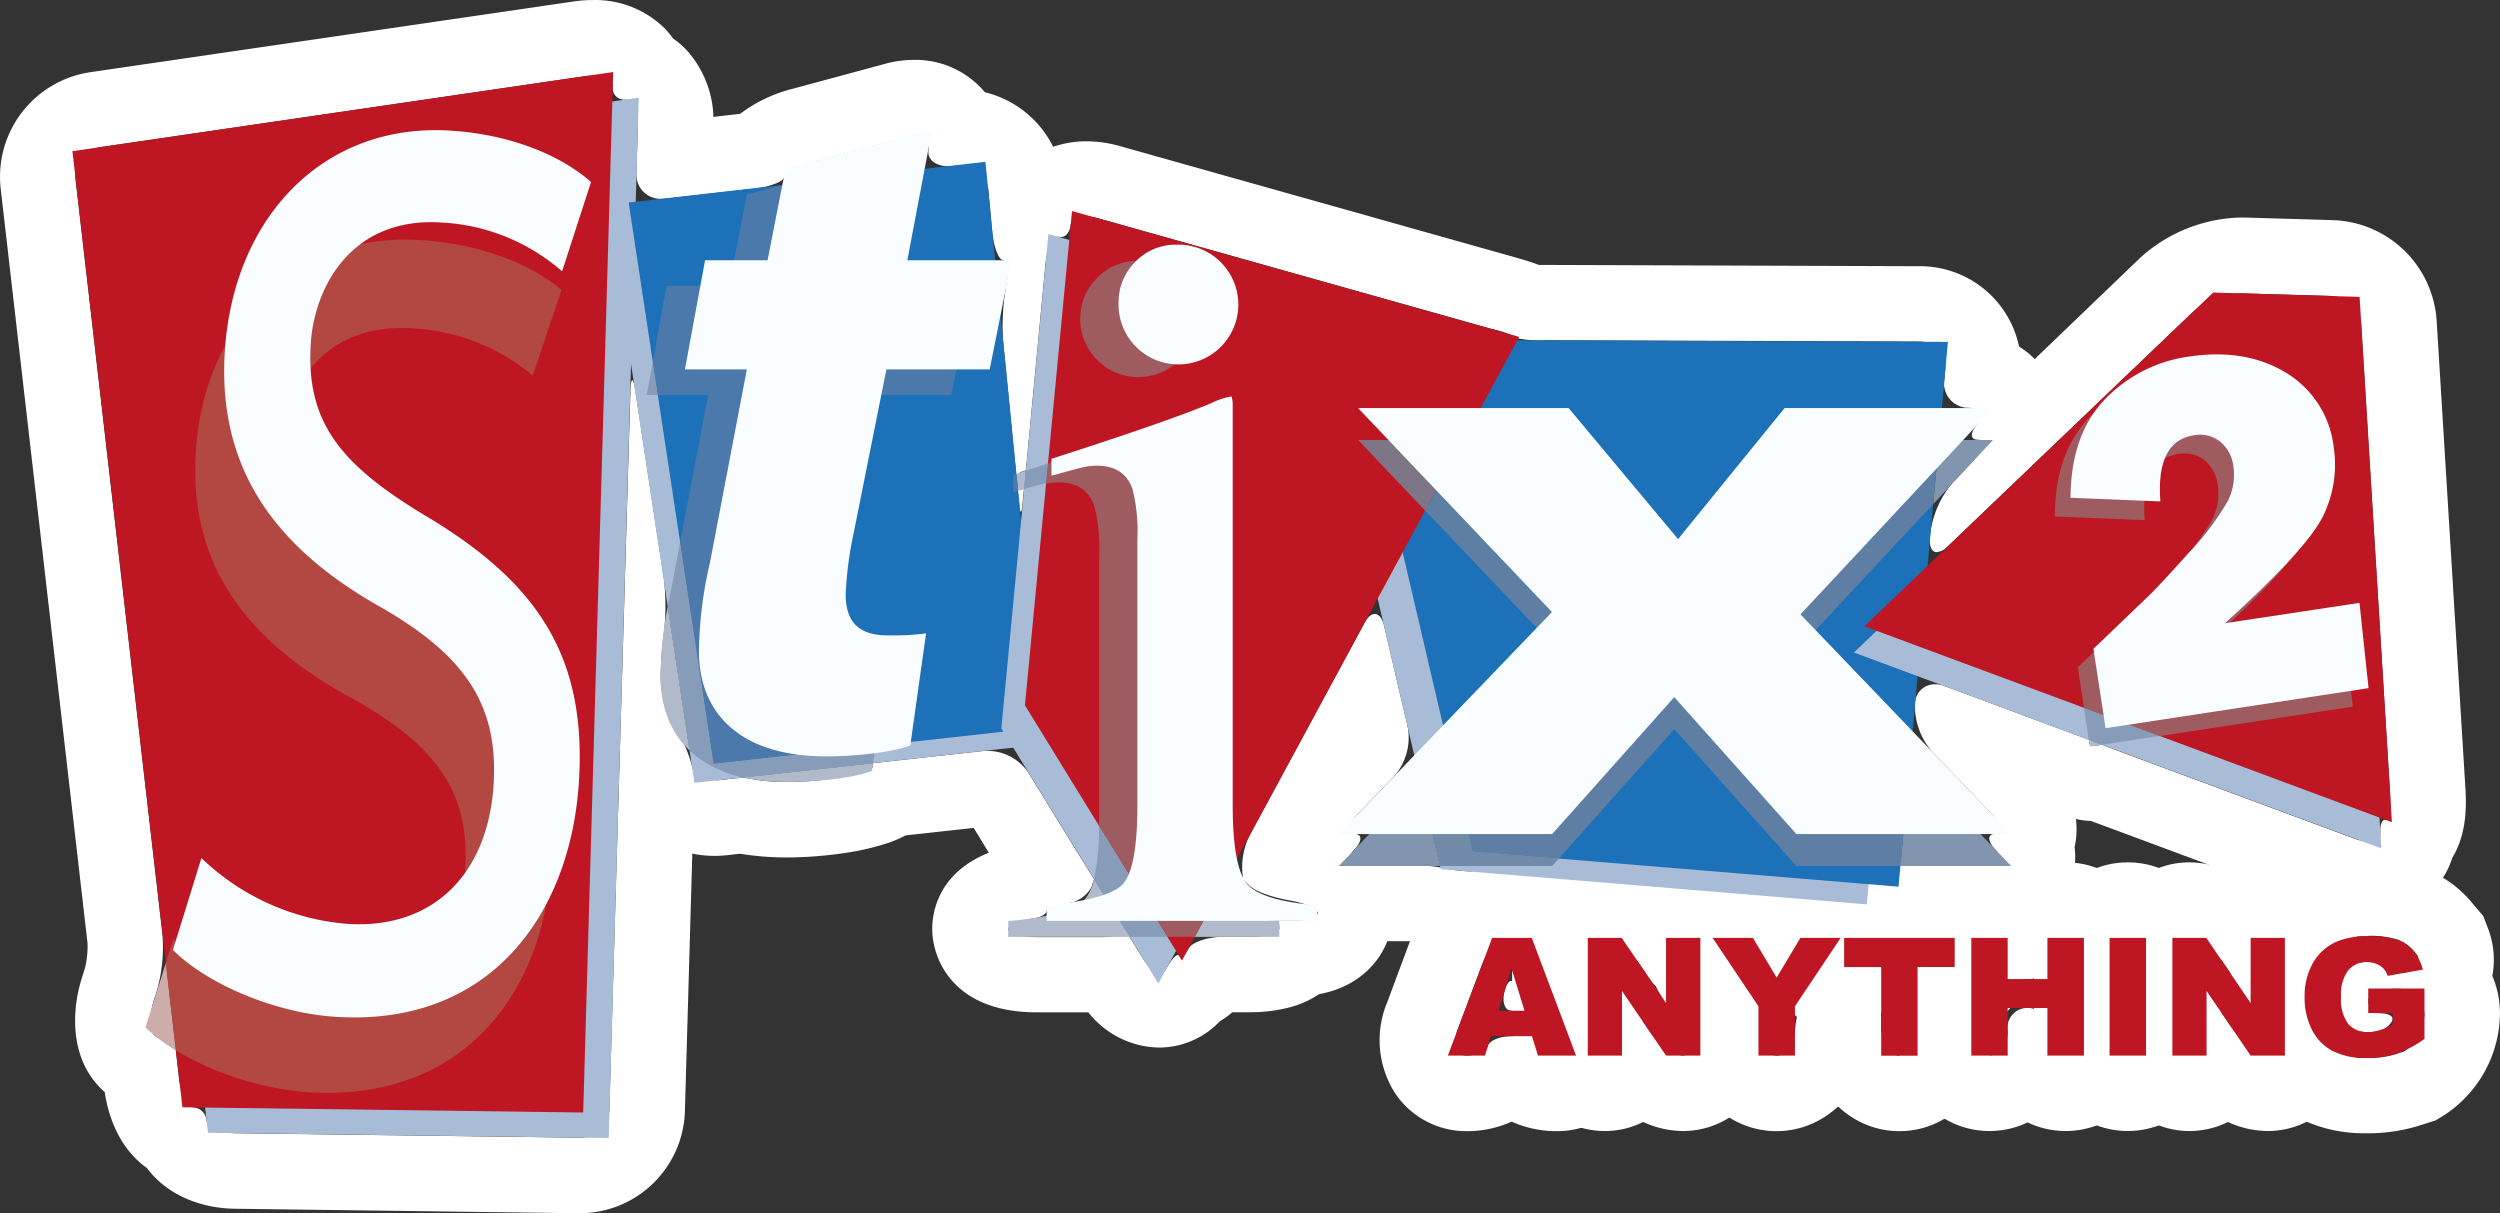 <svg xmlns="http://www.w3.org/2000/svg" viewBox="-6525.476 20.268 369.039 179.093">
  <rect x="-6525.476" y="20.268" width="369.039" height="179.093" fill="#333333" stroke="none"/>
  <defs>
    <style>
      .cls-1 {
        fill: #fff;
      }

      .cls-2 {
        fill: #a8bbd7;
      }

      .cls-3 {
        fill: #1d71b8;
      }

      .cls-4 {
        fill: #be1622;
      }

      .cls-5 {
        fill: #cdada9;
      }

      .cls-6 {
        fill: #b34842;
      }

      .cls-7 {
        fill: #f9fdff;
      }

      .cls-8 {
        fill: #b1bacb;
      }

      .cls-9 {
        fill: #879cb8;
      }

      .cls-10 {
        fill: #4b79ac;
      }

      .cls-11 {
        fill: #9e5c60;
      }

      .cls-12 {
        fill: #8295ae;
      }

      .cls-13 {
        fill: #708aa8;
      }

      .cls-14 {
        fill: #5e7ea3;
      }

      .cls-15 {
        fill: #7e7687;
      }
    </style>
  </defs>
  <g id="Stix2_col" data-name="Stix2 col" transform="translate(-6525.484 20.276)">
    <g id="Layer_2" data-name="Layer 2" transform="translate(0.008 -0.008)">
      <path id="Path_990" data-name="Path 990" class="cls-1" d="M87.472,11.15c1.747,0,3.019.654,2.974,1.643A1.71,1.71,0,0,0,92.074,14.7a1.39,1.39,0,0,0,.253,0h.134c1.011,0,1.762,1.717,1.7,3.94l-.2,6.937a3.546,3.546,0,0,0,3.6,3.762h.468l13.241-1.487c2.3-.268,4.29-1.011,4.461-1.658s2.059-1.68,4.3-2.282l13.539-3.658a5.145,5.145,0,0,1,1.39-.2c1.487,0,2.364.743,2.126,2.007-.275,1.442,1.026,2.476,2.974,2.476a5.2,5.2,0,0,0,.669-.045l.587-.067h.476a4.149,4.149,0,0,1,4.134,3.717l.55,6.052c.23,2.3.959,4.193,1.621,4.193s.848,1.814.4,4.03a33.346,33.346,0,0,0-.387,8.223l1.487,15.07c.23,2.3.416,4.193.416,4.193s.059.565.126,1.249.223,2.23.342,3.494c.059.595.141.885.216.885s.171-.342.23-1.011l.23-2.364-.587.164h0c-.164,0-.342-.513-.409-1.175s.193-1.353.572-1.487l.7-.23h0s.186-1.881.4-4.193L154.354,38.7c.223-2.126,1.033-3.762,1.777-3.762a.58.58,0,0,1,.164,0,1.13,1.13,0,0,0,.312.045c.743,0,1.331-.743,1.427-1.74.082-.81,1.019-1.279,2.335-1.279a7.212,7.212,0,0,1,1.926.29l57.894,16.282a15.282,15.282,0,0,1,3.918,1.4,15.335,15.335,0,0,0,4.074.275l55.136.193a3.807,3.807,0,0,1,3.836,4.208l-.126,1.375a3.609,3.609,0,0,0,3.39,4.2c2.074,0,2.781,1.063,1.569,2.357s-1.2,2.357,0,2.357.907,1.39-.677,3.085l-3.078,3.294a14.364,14.364,0,0,0-3.256,7.286l-.067.743c-.126,1.42.283,2.186,1,2.186a2.647,2.647,0,0,0,1.665-.907l36.088-34.5a11.666,11.666,0,0,1,7.07-2.8h.186l13.189.387a4.714,4.714,0,0,1,4.461,4.327l4.253,69.143c.134,2.23-.126,3.881-.587,3.881h-.074a.424.424,0,0,0-.134,0c-.431,0-.706.825-.639,1.963.052.8-.639,1.242-1.7,1.242a6.274,6.274,0,0,1-2.111-.431l-33.33-12.379-3.955-1.487h0l-.9.141h-.238c-.394,0-.706-.149-.743-.379s.052-.379.2-.379a.26.26,0,0,1,.1,0l.156.059-.156-.059-4.334-1.613-17.367-6.453a3.94,3.94,0,0,0-1.353-.253,2.929,2.929,0,0,0-2.974,2.855,10.409,10.409,0,0,0,2.55,7.108l8.706,9.085c1.606,1.673,1.9,3.041.654,3.041s-1.242,1.063,0,2.357.364,2.357-1.955,2.357h-7.888c-2.32,0-4.275.691-4.349,1.532s-.981,1.353-2.082,1.353h-.535c-1.093,0-2,.558-2.067,1.316s-1.487,1.182-3.383,1.182a6.959,6.959,0,0,1-.952-.045L216.9,128.619a21.561,21.561,0,0,1-4.253-.58,19.445,19.445,0,0,0-4.268-.238h-6.543c-2.32,0-3.2-1.056-1.948-2.357s1.242-2.357,0-2.357-.952-1.368.654-3.041l5.316-5.531a8.684,8.684,0,0,0,1.963-7.145l-3.487-14.929c-.283-1.2-.8-1.814-1.375-1.814s-1.071.468-1.591,1.42l-16.75,30.988a10.509,10.509,0,0,0-1.085,6.78l.743.743c1.487,1.591,6.089,2.349,6.089,2.349,2.282.379,4.156,1.212,4.156,1.844s-1.4,1.152-3.1,1.152h-2.743c.1,0,.178.535.178,1.167s-1.926,1.212-4.245,1.212h-4.015c-2.32,0-4.639.788-5.16,1.755-.394.743-.848,1.175-1.152,1.175a.253.253,0,0,1-.23-.141.208.208,0,0,0-.178-.1c-.342,0-.981.743-1.569,1.8a1.219,1.219,0,0,1-1.093.743c-.743,0-1.658-.669-2.416-1.9l-.929-1.487-2.379-3.873-.178-.283.743,1.182c.4.647-1.175,1.175-3.487,1.175h-9.509c-2.32,0-4.215-.52-4.215-1.152s2.974-1.487,3.926-1.65,1.732-.654,1.732-1.078,2.922-1.115,3.866-1.271a4.885,4.885,0,0,0,2.721-2.163l.416-1.234h0l-2.23-3.591-7.509-12.208a7.375,7.375,0,0,0-5.844-3.152,4.663,4.663,0,0,0-.558,0l-12.275,1.353-4.186.468s-.037.26-.089.587-1.94.959-4.215,1.413a47.915,47.915,0,0,1-8.312.781,29.642,29.642,0,0,1-6.535-.669h0l-3.613.4a5.4,5.4,0,0,1-.595,0c-1.732,0-3.2-.84-3.375-2.022a19.167,19.167,0,0,0-2.676-5.948,14.461,14.461,0,0,1-1.955-7.353,50.211,50.211,0,0,1,.446-6.23,34.409,34.409,0,0,0,0-8.342L93.821,57.833c-.171-1.138-.342-1.7-.476-1.7s-.245.587-.275,1.755L89.962,163.77a4.312,4.312,0,0,1-4.282,4.163h-.052l-50.682-.654c-2.32,0-4.312-.9-4.461-1.926a2.089,2.089,0,0,0-1.888-1.888c-.922,0-1.888-1.9-2.156-4.208l-.268-2.32c-.216-1.918-.364-3.182-.364-3.182v.156c0,.141-.074.193-.245.193a6.632,6.632,0,0,1-2.751-1.264c-.743-.632-.8-2.974-.1-5.2l.476-1.487a23.694,23.694,0,0,0,.8-8.178L11.154,26.5a4.379,4.379,0,0,1,3.717-4.8L86.349,11.232a8.5,8.5,0,0,1,1.123-.082M87.472,0h0a18.9,18.9,0,0,0-2.714.2l-71.5,10.461A15.613,15.613,0,0,0,.1,27.759L12.931,139.235a14.029,14.029,0,0,1-.349,3.561l-.468,1.487c-1.7,5.316-1.7,12.505,3.353,16.914.743,4.974,2.974,8.922,6.238,11.219,2.684,3.636,7.435,5.948,13.078,6.007l50.727.662h.2a15.546,15.546,0,0,0,15.4-14.988l1.093-38.1a15.964,15.964,0,0,0,3.294.335,16.614,16.614,0,0,0,1.822-.1l1.933-.216a42.883,42.883,0,0,0,6.989.55,59.263,59.263,0,0,0,10.5-1,37.82,37.82,0,0,0,4.3-1.123,16.281,16.281,0,0,0,2.632-1.13l.595-.067,9.472-1.041,2.23,3.665c-7.524,3.019-8.349,8.847-8.349,11.256,0,4.572,3.234,12.3,15.368,12.3h7.673a13.546,13.546,0,0,0,10.483,5.2,12.342,12.342,0,0,0,8.922-3.873,12.16,12.16,0,0,0,1.851-1.338h2.595a23.194,23.194,0,0,0,5.948-.743,14.245,14.245,0,0,0,4.26-1.926c5.2-.952,8.632-4.1,10.067-7.814h5.494l.394.082c.468.1,1.019.193,1.673.283.989.134,2.23.268,3.569.379l54.541,4.535c.625.052,1.256.082,1.874.082a15.827,15.827,0,0,0,9.918-3.033,13.33,13.33,0,0,0,4.535-2.327h5.873c5.9,0,10.661-2.877,12.713-7.695a11.977,11.977,0,0,0,.877-6.208,12.1,12.1,0,0,0,.193-4.141,12.451,12.451,0,0,0,2.23.29l.8.3.885.327,33.33,12.379a17.144,17.144,0,0,0,5.992,1.13,12.936,12.936,0,0,0,9.568-3.985,12.163,12.163,0,0,0,2.751-4.7c1.584-2.6,2.23-5.9,1.948-10.2l-4.253-69.143a15.881,15.881,0,0,0-15.271-14.8l-13.189-.387h-.513a22.869,22.869,0,0,0-14.743,5.911L300.365,52.993a12.64,12.64,0,0,0-2.312-1.844A14.921,14.921,0,0,0,283.414,39.29L228.248,39.1H227.17c-1.309-.5-2.647-.877-3.933-1.242l-57.909-16.3a18.141,18.141,0,0,0-4.944-.706,15.07,15.07,0,0,0-4.914.81A15.264,15.264,0,0,0,145.4,13.611l-.052-.059A13.382,13.382,0,0,0,134.942,8.83a16.26,16.26,0,0,0-4.3.587L117.1,13.076a21.427,21.427,0,0,0-7.829,3.717l-3.955.454a15.353,15.353,0,0,0-4.067-9.977,12.728,12.728,0,0,0-1.888-1.6,12.891,12.891,0,0,0-1.234-1.487A14.609,14.609,0,0,0,87.472,0Z" transform="translate(-0.008 0.008)"/>
      <path id="Path_991" data-name="Path 991" class="cls-1" d="M293.468,182.362c1.606,0,3.591,1.777,4.409,3.948l3.561,9.487c.818,2.164.216,3.94-1.331,3.94s-2.974-.647-3.242-1.435-1.807-1.427-3.479-1.427-3.241.639-3.472,1.427-1.658,1.435-3.167,1.435-2.074-1.777-1.256-3.94l3.561-9.487c.818-2.171,2.8-3.948,4.416-3.948m-.059,10.751c1.048,0,1.487-1.405.952-3.123-.268-.855-.61-1.286-.959-1.286s-.691.431-.952,1.286c-.52,1.717-.089,3.123.959,3.123m.059-21.9c-6.275,0-12.379,4.595-14.869,11.152l-3.546,9.509a14.531,14.531,0,0,0,1.279,13.583,12.639,12.639,0,0,0,10.409,5.435,16.044,16.044,0,0,0,6.691-1.405,16.245,16.245,0,0,0,6.691,1.405,12.713,12.713,0,0,0,10.476-5.464,14.5,14.5,0,0,0,1.294-13.554l-3.561-9.487c-2.476-6.58-8.58-11.152-14.869-11.152Z" transform="translate(-70.284 -43.914)"/>
      <path id="Path_992" data-name="Path 992" class="cls-1" d="M325.491,182.362c1.4,0,2.535,1.9,2.535,4.215V195.5c0,2.32-1.137,4.215-2.535,4.215s-3.6-1.561-4.9-3.479l-1.762-2.58c-.565-.833-1.093-1.242-1.487-1.242-.535,0-.87.677-.87,1.978V195.5c0,2.32-1.138,4.215-2.528,4.215s-2.52-1.9-2.52-4.215v-8.922c0-2.32,1.13-4.215,2.506-4.215s3.576,1.569,4.877,3.487l1.8,2.647c.572.833,1.1,1.242,1.487,1.242.528,0,.862-.669.862-1.978v-1.182c0-2.32,1.137-4.215,2.528-4.215m0-11.152a12.639,12.639,0,0,0-5.68,1.338,14.207,14.207,0,0,0-5.9-1.338c-7.658,0-13.658,6.751-13.658,15.368V195.5c0,8.617,6.007,15.368,13.672,15.368a12.639,12.639,0,0,0,5.673-1.331,14.193,14.193,0,0,0,5.888,1.331c7.673,0,13.687-6.751,13.687-15.368v-8.922c0-8.617-6.015-15.368-13.687-15.368Z" transform="translate(-77.029 -43.914)"/>
      <path id="Path_993" data-name="Path 993" class="cls-1" d="M352.657,182.362c1.636,0,1.911,1.576.625,3.5l-2.067,3.093a15.345,15.345,0,0,0-2.342,7.145c0,2-1.212,3.636-2.691,3.636s-2.691-1.636-2.691-3.636a15.3,15.3,0,0,0-2.349-7.145l-2.074-3.093c-1.286-1.926-1-3.5.639-3.5a6.3,6.3,0,0,1,4.728,2.929,1.874,1.874,0,0,0,3.509,0,6.29,6.29,0,0,1,4.714-2.929m0-11.152a15.761,15.761,0,0,0-6.468,1.487,15.829,15.829,0,0,0-6.483-1.487,12.513,12.513,0,0,0-11.152,6.543c-2.327,4.357-1.866,9.71,1.219,14.319l2.052,3.056a6.238,6.238,0,0,1,.483,1.331c.186,7.992,6.32,14.431,13.843,14.431s13.658-6.438,13.836-14.431a6.168,6.168,0,0,1,.491-1.338l2.045-3.048c3.085-4.617,3.539-9.97,1.219-14.327a12.52,12.52,0,0,0-11.115-6.535Z" transform="translate(-83.913 -43.914)"/>
      <path id="Path_994" data-name="Path 994" class="cls-1" d="M374.416,182.362c2.32,0,4.216.967,4.216,2.149a2.5,2.5,0,0,1-2.736,2.141c-1.5,0-2.743,1.9-2.743,4.215v4.654c0,2.32-1.2,4.215-2.684,4.215s-2.684-1.9-2.684-4.215v-4.654c0-2.32-1.227-4.215-2.736-4.215a2.5,2.5,0,0,1-2.736-2.141c0-1.175,1.9-2.149,4.216-2.149h7.888m0-11.152h-7.888c-8.766,0-15.368,5.717-15.368,13.3a13.107,13.107,0,0,0,5.472,10.572v.439c0,8.617,6.082,15.368,13.836,15.368s13.836-6.751,13.836-15.368v-.439a13.093,13.093,0,0,0,5.479-10.572c0-7.583-6.609-13.3-15.368-13.3Z" transform="translate(-90.089 -43.914)"/>
      <path id="Path_995" data-name="Path 995" class="cls-1" d="M401.495,182.362c1.487,0,2.691,1.9,2.691,4.215V195.5c0,2.32-1.212,4.215-2.691,4.215s-2.7-1.576-2.7-3.509a2.981,2.981,0,1,0-5.866,0c0,1.933-1.2,3.509-2.684,3.509s-2.684-1.9-2.684-4.215v-8.922c0-2.32,1.2-4.215,2.684-4.215a2.885,2.885,0,0,1,2.684,3.041,2.937,2.937,0,1,0,5.866,0,2.892,2.892,0,0,1,2.7-3.041m0-11.152a13.479,13.479,0,0,0-5.628,1.227,13.442,13.442,0,0,0-5.621-1.227c-7.762,0-13.836,6.751-13.836,15.368V195.5c0,8.617,6.074,15.368,13.836,15.368a13.13,13.13,0,0,0,5.621-1.264,13.167,13.167,0,0,0,5.628,1.264c7.762,0,13.843-6.751,13.843-15.368v-8.922C415.338,177.961,409.257,171.21,401.495,171.21Z" transform="translate(-96.566 -43.914)"/>
      <path id="Path_996" data-name="Path 996" class="cls-1" d="M417.7,182.362c1.487,0,2.691,1.9,2.691,4.215V195.5c0,2.32-1.212,4.215-2.691,4.215s-2.691-1.9-2.691-4.215v-8.922c0-2.32,1.212-4.215,2.691-4.215m0-11.152c-7.762,0-13.843,6.751-13.843,15.368V195.5c0,8.617,6.082,15.368,13.843,15.368s13.843-6.751,13.843-15.368v-8.922C431.547,177.961,425.465,171.21,417.7,171.21Z" transform="translate(-103.608 -43.914)"/>
      <path id="Path_997" data-name="Path 997" class="cls-1" d="M441.566,182.362c1.39,0,2.528,1.9,2.528,4.215V195.5c0,2.32-1.138,4.215-2.528,4.215s-3.6-1.561-4.907-3.479l-1.755-2.58c-.572-.833-1.1-1.242-1.487-1.242-.528,0-.862.677-.862,1.978V195.5c0,2.32-1.138,4.215-2.528,4.215s-2.52-1.9-2.52-4.215v-8.922c0-2.32,1.123-4.215,2.505-4.215s3.569,1.569,4.877,3.487l1.8,2.647c.572.833,1.093,1.242,1.487,1.242.528,0,.87-.669.87-1.978v-1.182c0-2.32,1.138-4.215,2.528-4.215m0-11.152a12.639,12.639,0,0,0-5.688,1.338A14.2,14.2,0,0,0,430,171.21c-7.658,0-13.658,6.751-13.658,15.368V195.5c0,8.617,6.007,15.368,13.672,15.368a12.691,12.691,0,0,0,5.673-1.331,14.194,14.194,0,0,0,5.888,1.331c7.673,0,13.68-6.751,13.68-15.368v-8.922C455.253,177.961,449.246,171.21,441.573,171.21Z" transform="translate(-106.809 -43.914)"/>
      <path id="Path_998" data-name="Path 998" class="cls-1" d="M463.1,181.951a13.271,13.271,0,0,1,4.312.528,5.583,5.583,0,0,1,2.372,1.613l.624.743c.431,1.13-.379,2.23-1.8,2.513a5.768,5.768,0,0,1-1,.089,2.618,2.618,0,0,1-2.171-.743l-.506-.349a3.39,3.39,0,0,0-1.963-.535,3.509,3.509,0,0,0-2.81,1.227,5.906,5.906,0,0,0-1.048,3.881,6.1,6.1,0,0,0,1.056,4.03,3.717,3.717,0,0,0,2.974,1.2,5.456,5.456,0,0,0,1.717-.26l.55-.171c.743-.394,1.323-1.085,1.323-1.532s-.81-.818-1.792-.818a1.814,1.814,0,0,1-1.8-1.807c0-1,1.866-1.807,4.149-1.807a3.957,3.957,0,0,1,4.149,3.717A7.152,7.152,0,0,1,468.467,199l-1.227.387a14.2,14.2,0,0,1-4.342.587,10.52,10.52,0,0,1-5.041-1.056,7.182,7.182,0,0,1-3.026-3.137,10.341,10.341,0,0,1-1.071-4.788,10.035,10.035,0,0,1,1.175-4.952,7.568,7.568,0,0,1,3.435-3.189,11.152,11.152,0,0,1,4.751-.848m0-11.152a21.725,21.725,0,0,0-9.546,1.933h-.045a18.862,18.862,0,0,0-8.334,7.806A21.062,21.062,0,0,0,442.609,191a21.4,21.4,0,0,0,2.3,9.888,18.482,18.482,0,0,0,7.65,7.792,21.508,21.508,0,0,0,10.312,2.409,25.582,25.582,0,0,0,7.747-1.115l1.219-.394,1.264-.4,1.13-.691a18.133,18.133,0,0,0,8.349-15.048,14.379,14.379,0,0,0-1.13-5.606,12.817,12.817,0,0,0-.639-7l-.691-1.807-1.264-1.487-.624-.743a16.624,16.624,0,0,0-7-4.818,23.39,23.39,0,0,0-8.141-1.2Z" transform="translate(-113.547 -43.8)"/>
    </g>
    <g id="Layer_1" data-name="Layer 1" transform="translate(10.701 10.622)">
      <path id="Path_999" data-name="Path 999" class="cls-2" d="M342.885,151.7,280,146.5,262.36,70.97l87.812.3Z" transform="translate(-78.001 -28.83)"/>
      <path id="Path_1000" data-name="Path 1000" class="cls-3" d="M349.175,148.184l-62.89-5.2L268.65,67.45l87.811.312Z" transform="translate(-79.615 -27.927)"/>
      <path id="Path_1001" data-name="Path 1001" class="cls-2" d="M19.46,31.05,35.7,172.183l59.158.773L99.287,19.37Z" transform="translate(-15.691 -15.593)"/>
      <path id="Path_1002" data-name="Path 1002" class="cls-4" d="M94.209,14.29,14.39,25.977,30.627,167.111l59.158.773Z" transform="translate(-14.39 -14.29)"/>
      <path id="Path_1003" data-name="Path 1003" class="cls-5" d="M31.9,191.19l-3.026,9.524a26.179,26.179,0,0,0,4.505,3.39Z" transform="translate(-18.105 -59.67)"/>
      <path id="Path_1004" data-name="Path 1004" class="cls-6" d="M68.3,47.56c-17.479,0-29.776,13.04-30.943,31.308-1.093,17.1,7.94,28.252,23.181,36.482,12.594,7,17.308,14.044,16.587,25.278-.743,11.94-8.022,19.65-19.695,19.65-.58,0-1.175,0-1.769-.059a35.887,35.887,0,0,1-21.62-9.4l-1.115,3.509,1.487,12.922a45.047,45.047,0,0,0,19.531,6.171c.974.067,1.926.089,2.855.089,20.817,0,31.806-15.271,32.966-33.337s-6.364-28.3-22.111-37.508C54.8,95.269,49.3,89.276,50.037,77.834c.506-8.007,5.71-17.226,17.724-17.226.513,0,1.041,0,1.576.052A30.133,30.133,0,0,1,87.1,67.626l4.245-12.639C87.4,51.634,80.311,48.3,70.6,47.642c-.743-.045-1.546-.074-2.3-.074" transform="translate(-19.146 -22.825)"/>
      <path id="Path_1005" data-name="Path 1005" class="cls-7" d="M38.548,133.278A35.07,35.07,0,0,0,60.109,143c12.713.81,20.691-7.435,21.561-20.423.743-11.695-3.948-19.011-16.527-26.259C49.879,87.762,40.868,76.194,42.005,58.454c1.264-19.814,14.632-33.746,33.337-32.549,9.7.625,16.8,4.111,20.721,7.583L91.788,46.67a29.389,29.389,0,0,0-17.747-7.2c-13.137-.87-18.795,9.226-19.353,17.9-.743,11.9,4.721,18.118,17.561,25.761,15.732,9.539,23.219,20.252,22.022,38.936-1.256,19.628-13.2,36.11-35.9,34.653-9.279-.595-19.182-5.018-24.029-9.873Z" transform="translate(-19.508 -17.251)"/>
      <path id="Path_1006" data-name="Path 1006" class="cls-2" d="M181.977,119.422l-48.415,5.346L121.02,41.937l52.66-6.007Z" transform="translate(-41.744 -19.841)"/>
      <path id="Path_1007" data-name="Path 1007" class="cls-3" d="M185.78,115.619l-48.407,5.346L124.83,38.127l52.66-6.007Z" transform="translate(-42.721 -18.864)"/>
      <path id="Path_1008" data-name="Path 1008" class="cls-8" d="M165.593,30.74,149.162,35.2l15.933-1.814ZM132.226,97.377a55.015,55.015,0,0,0-1.056,10.409c0,4.379,1.4,8.178,4.275,10.87Zm30.311,23.152-19.152,2.111a29.642,29.642,0,0,0,6.535.669c4.394,0,9.665-.587,12.446-1.613Z" transform="translate(-44.347 -18.51)"/>
      <path id="Path_1009" data-name="Path 1009" class="cls-9" d="M129.31,71.81l-.9,4.914h1.643Zm4.037,26.668-1.271,6.691c-.208.967-.4,1.888-.558,2.773l3.219,21.256a16.609,16.609,0,0,0,7.94,3.985l19.152-2.111.357-2.558-23.9,2.632Z" transform="translate(-43.639 -29.045)"/>
      <path id="Path_1010" data-name="Path 1010" class="cls-10" d="M164.7,34.27l-15.933,1.814-5.249,1.42-2.639,13.479H131.65l-2.03,11.2.743,4.914H137.8L133.65,88.848l4.944,32.668,23.9-2.647,1.821-12.817a36.839,36.839,0,0,1-5.717.3c-4.684,0-6.149-2.491-6.149-6.007a53.78,53.78,0,0,1,1.167-9.078l4.833-24.17h15.234L176.9,50.983H161.53Z" transform="translate(-43.95 -19.415)"/>
      <path id="Path_1011" data-name="Path 1011" class="cls-7" d="M172.49,25.67,168.832,45h15.375l-3.219,16.111H165.739l-4.833,24.17a53.176,53.176,0,0,0-1.175,9.078c0,3.517,1.487,6.007,6.148,6.007a37.777,37.777,0,0,0,5.717-.29l-2.327,16.542c-2.781,1.026-8.059,1.613-12.453,1.613-12.743,0-18.75-6.446-18.75-15.531a60.658,60.658,0,0,1,1.651-13.174l5.42-28.415H136L138.974,45H148.2l2.639-13.472Z" transform="translate(-45.586 -17.209)"/>
      <path id="Path_1012" data-name="Path 1012" class="cls-2" d="M222,157.106,198.82,119.427l6.951-72.957,66.005,18.564Z" transform="translate(-61.701 -22.545)"/>
      <path id="Path_1013" data-name="Path 1013" class="cls-4" d="M226.691,152.543,203.51,114.864,210.461,41.9l66,18.572Z" transform="translate(-62.905 -21.373)"/>
      <path id="Path_1014" data-name="Path 1014" class="cls-8" d="M203.215,93.45l-1.405.454.253,2.506.892-.253Z" transform="translate(-62.468 -34.597)"/>
      <path id="Path_1015" data-name="Path 1015" class="cls-10" d="M201.648,94.06l-.468.156v2.55l.743-.2Z" transform="translate(-62.307 -34.753)"/>
      <path id="Path_1016" data-name="Path 1016" class="cls-8" d="M212.851,174.51a6.639,6.639,0,0,1-1.554,3.242q-2.3,2.186-11.107,2.974v2.327h17.925Zm17.538,3.621-2.662,4.922H240.2v-2.3q-7.249-.587-9.784-2.624" transform="translate(-62.053 -55.391)"/>
      <path id="Path_1017" data-name="Path 1017" class="cls-9" d="M206.867,92l-1.591.528-1.673.535-.253,2.714c1.643-.446,2.721-.743,3.242-.84Zm7.539,53.53a35.873,35.873,0,0,1-.743,7.851l5.264,8.505h5.569Z" transform="translate(-62.864 -34.225)"/>
      <path id="Path_1018" data-name="Path 1018" class="cls-11" d="M229.434,81.87a10.565,10.565,0,0,0-2.974.989q-5.368,2.23-18.49,6.55l-.26,2.966h.126a9.909,9.909,0,0,1,1.769-.164c2.632,0,4.357,1.13,5.2,3.375a25.07,25.07,0,0,1,.743,7.435v39.91l10.089,16.356h4.045l2.662-4.929a4.076,4.076,0,0,1-.454-.416q-2.275-2.387-2.23-11.769V83.1a4.388,4.388,0,0,0-.164-1.234" transform="translate(-63.982 -31.626)"/>
      <path id="Path_1019" data-name="Path 1019" class="cls-11" d="M223.047,51.8a8.178,8.178,0,0,0-6.089,2.535,8.4,8.4,0,0,0-2.468,6.059,8.572,8.572,0,1,0,8.557-8.595" transform="translate(-65.721 -23.912)"/>
      <path id="Path_1020" data-name="Path 1020" class="cls-7" d="M207.8,153.82q8.81-.818,11.107-2.974t2.3-11.806V99.74a25.207,25.207,0,0,0-.743-7.435q-1.234-3.375-5.2-3.375a9.33,9.33,0,0,0-1.769.164q-.859.167-4.974,1.316v-2.5l3.539-1.145q14.4-4.691,20.074-7.078a10.565,10.565,0,0,1,2.974-.989,4.38,4.38,0,0,1,.171,1.234V139.01q0,9.383,2.23,11.769t10.245,3.041v2.3H207.8Z" transform="translate(-64.005 -30.813)"/>
      <path id="Path_1021" data-name="Path 1021" class="cls-7" d="M224.551,51.122a8.178,8.178,0,0,1,6.089-2.543,8.838,8.838,0,1,1-8.542,8.632,8.371,8.371,0,0,1,2.453-6.089" transform="translate(-67.671 -23.086)"/>
      <path id="Path_1022" data-name="Path 1022" class="cls-12" d="M362.392,87.35h-7.97l-.855,9.464Zm-12.26,47.322-1.413,15.568h16.356ZM277.844,137.7,265.8,150.233h14.973Z" transform="translate(-78.884 -33.032)"/>
      <path id="Path_1023" data-name="Path 1023" class="cls-13" d="M286.253,149.12,282,153.551l2.929,12.535h16.535l.981-1.1-12.736-1.048Z" transform="translate(-83.039 -48.878)"/>
      <path id="Path_1024" data-name="Path 1024" class="cls-14" d="M358.824,87.35H336.037L320.312,106.7,304.149,87.35H288.626L282.99,97.781,301.7,117.468l-15.189,15.806,3.465,14.817L302.7,149.14l17.048-19.107,18.029,20.208h15.353l1.413-15.576L338.379,117.81l19.59-21Z" transform="translate(-83.293 -33.032)"/>
      <path id="Path_1025" data-name="Path 1025" class="cls-15" d="M285.2,87.35H269.65l9.91,10.431Z" transform="translate(-79.871 -33.032)"/>
      <path id="Path_1026" data-name="Path 1026" class="cls-7" d="M268.662,81.01h31.077L315.9,100.355,331.627,81.01h30.757l-28.416,30.453,31.092,32.43H333.367l-18.029-20.208-18.022,20.208H265.8l31.486-32.772Z" transform="translate(-78.884 -31.406)"/>
      <path id="Path_1027" data-name="Path 1027" class="cls-2" d="M445.964,141.476,368.1,112.555,419.578,63.3l21.62.632Z" transform="translate(-105.127 -26.862)"/>
      <path id="Path_1028" data-name="Path 1028" class="cls-4" d="M448.051,136.264,370.18,107.342,421.665,58.08l21.613.639Z" transform="translate(-105.66 -25.523)"/>
      <path id="Path_1029" data-name="Path 1029" class="cls-8" d="M414.886,147.876l1.8-.275-1.955-.721Z" transform="translate(-117.088 -48.303)"/>
      <path id="Path_1030" data-name="Path 1030" class="cls-9" d="M413.77,140.52l.714,4.721,1.955.729,8.505-1.294Z" transform="translate(-116.842 -46.672)"/>
      <path id="Path_1031" data-name="Path 1031" class="cls-11" d="M429.694,74a26.424,26.424,0,0,0-4.1.327,21.129,21.129,0,0,0-12.639,6.4Q408,86,408,95.211l13.264.543q-.669-8.922,4.952-9.769a6.61,6.61,0,0,1,.929-.074,4.639,4.639,0,0,1,2.929,1,5.561,5.561,0,0,1,1.978,3.717,8.594,8.594,0,0,1-.855,5.1,40.35,40.35,0,0,1-5.792,7.658q-4.55,5.108-6.267,6.691l-7.747,7.4.914,6.007,11.152,4.149,28.52-4.342L450.631,110.7l-19.858,3.019Q443.226,102.459,445.4,97.59a17.167,17.167,0,0,0,1.428-9.806,14.88,14.88,0,0,0-7.041-11.033A18.87,18.87,0,0,0,429.694,74" transform="translate(-115.362 -29.607)"/>
      <path id="Path_1032" data-name="Path 1032" class="cls-7" d="M453.763,107.034l1.338,12.587-38.817,5.911-1.792-11.717,7.754-7.435q1.71-1.584,6.268-6.691a39.914,39.914,0,0,0,5.792-7.658,8.535,8.535,0,0,0,.848-5.1,5.531,5.531,0,0,0-1.978-3.717,4.825,4.825,0,0,0-3.851-.922q-5.621.862-4.951,9.769l-13.264-.543q.045-9.212,5-14.453a21.159,21.159,0,0,1,12.639-6.409q8.238-1.2,14.171,2.409A14.764,14.764,0,0,1,449.964,84.1a17.166,17.166,0,0,1-1.427,9.806q-2.178,4.877-14.632,16.133Z" transform="translate(-116.16 -28.672)"/>
      <path id="Path_1033" data-name="Path 1033" class="cls-4" d="M299.9,200.723h-6.082l-.848,2.862H287.48l6.535-17.375h5.851l6.535,17.375h-5.628Zm-1.108-3.762-1.918-6.245-1.9,6.245Z" transform="translate(-84.445 -58.392)"/>
      <path id="Path_1034" data-name="Path 1034" class="cls-4" d="M315.26,186.21h5.011l6.543,9.613V186.21h5.063v17.375h-5.063l-6.505-9.539v9.539H315.26Z" transform="translate(-91.572 -58.392)"/>
      <path id="Path_1035" data-name="Path 1035" class="cls-4" d="M340.05,186.21H346l3.5,5.866,3.5-5.866h5.948l-6.751,10.1v7.271h-5.383v-7.271Z" transform="translate(-97.931 -58.392)"/>
      <path id="Path_1036" data-name="Path 1036" class="cls-4" d="M366.16,186.21h16.319v4.3H377V203.6h-5.368V190.515H366.16Z" transform="translate(-104.629 -58.392)"/>
      <path id="Path_1037" data-name="Path 1037" class="cls-4" d="M391.41,186.21h5.368v6.082h5.866V186.21h5.39v17.375h-5.39v-7.026h-5.866v7.026H391.41Z" transform="translate(-111.106 -58.392)"/>
      <path id="Path_1038" data-name="Path 1038" class="cls-4" d="M418.86,186.21h5.383v17.375H418.86Z" transform="translate(-118.148 -58.392)"/>
      <path id="Path_1039" data-name="Path 1039" class="cls-4" d="M431.33,186.21h5.011l6.542,9.613V186.21h5.056v17.375h-5.056l-6.505-9.539v9.539H431.33Z" transform="translate(-121.347 -58.392)"/>
      <path id="Path_1040" data-name="Path 1040" class="cls-4" d="M466.977,197.209V193.6h8.3v7.435a16.685,16.685,0,0,1-4.215,2.23,14.2,14.2,0,0,1-4.342.587,10.52,10.52,0,0,1-5.041-1.056,7.182,7.182,0,0,1-3.026-3.137,10.341,10.341,0,0,1-1.07-4.788,10.036,10.036,0,0,1,1.175-4.952,7.569,7.569,0,0,1,3.435-3.19,11.153,11.153,0,0,1,4.751-.84,13.308,13.308,0,0,1,4.312.52,5.583,5.583,0,0,1,2.372,1.613,7.219,7.219,0,0,1,1.413,2.781l-5.2.922a2.84,2.84,0,0,0-1.085-1.487,3.391,3.391,0,0,0-1.933-.55,3.509,3.509,0,0,0-2.81,1.227,5.907,5.907,0,0,0-1.048,3.881,6.1,6.1,0,0,0,1.056,4.03,3.717,3.717,0,0,0,2.974,1.2,5.456,5.456,0,0,0,1.717-.26,9,9,0,0,0,1.874-.885v-1.636Z" transform="translate(-128.08 -58.306)"/>
    </g>
  </g>
</svg>
